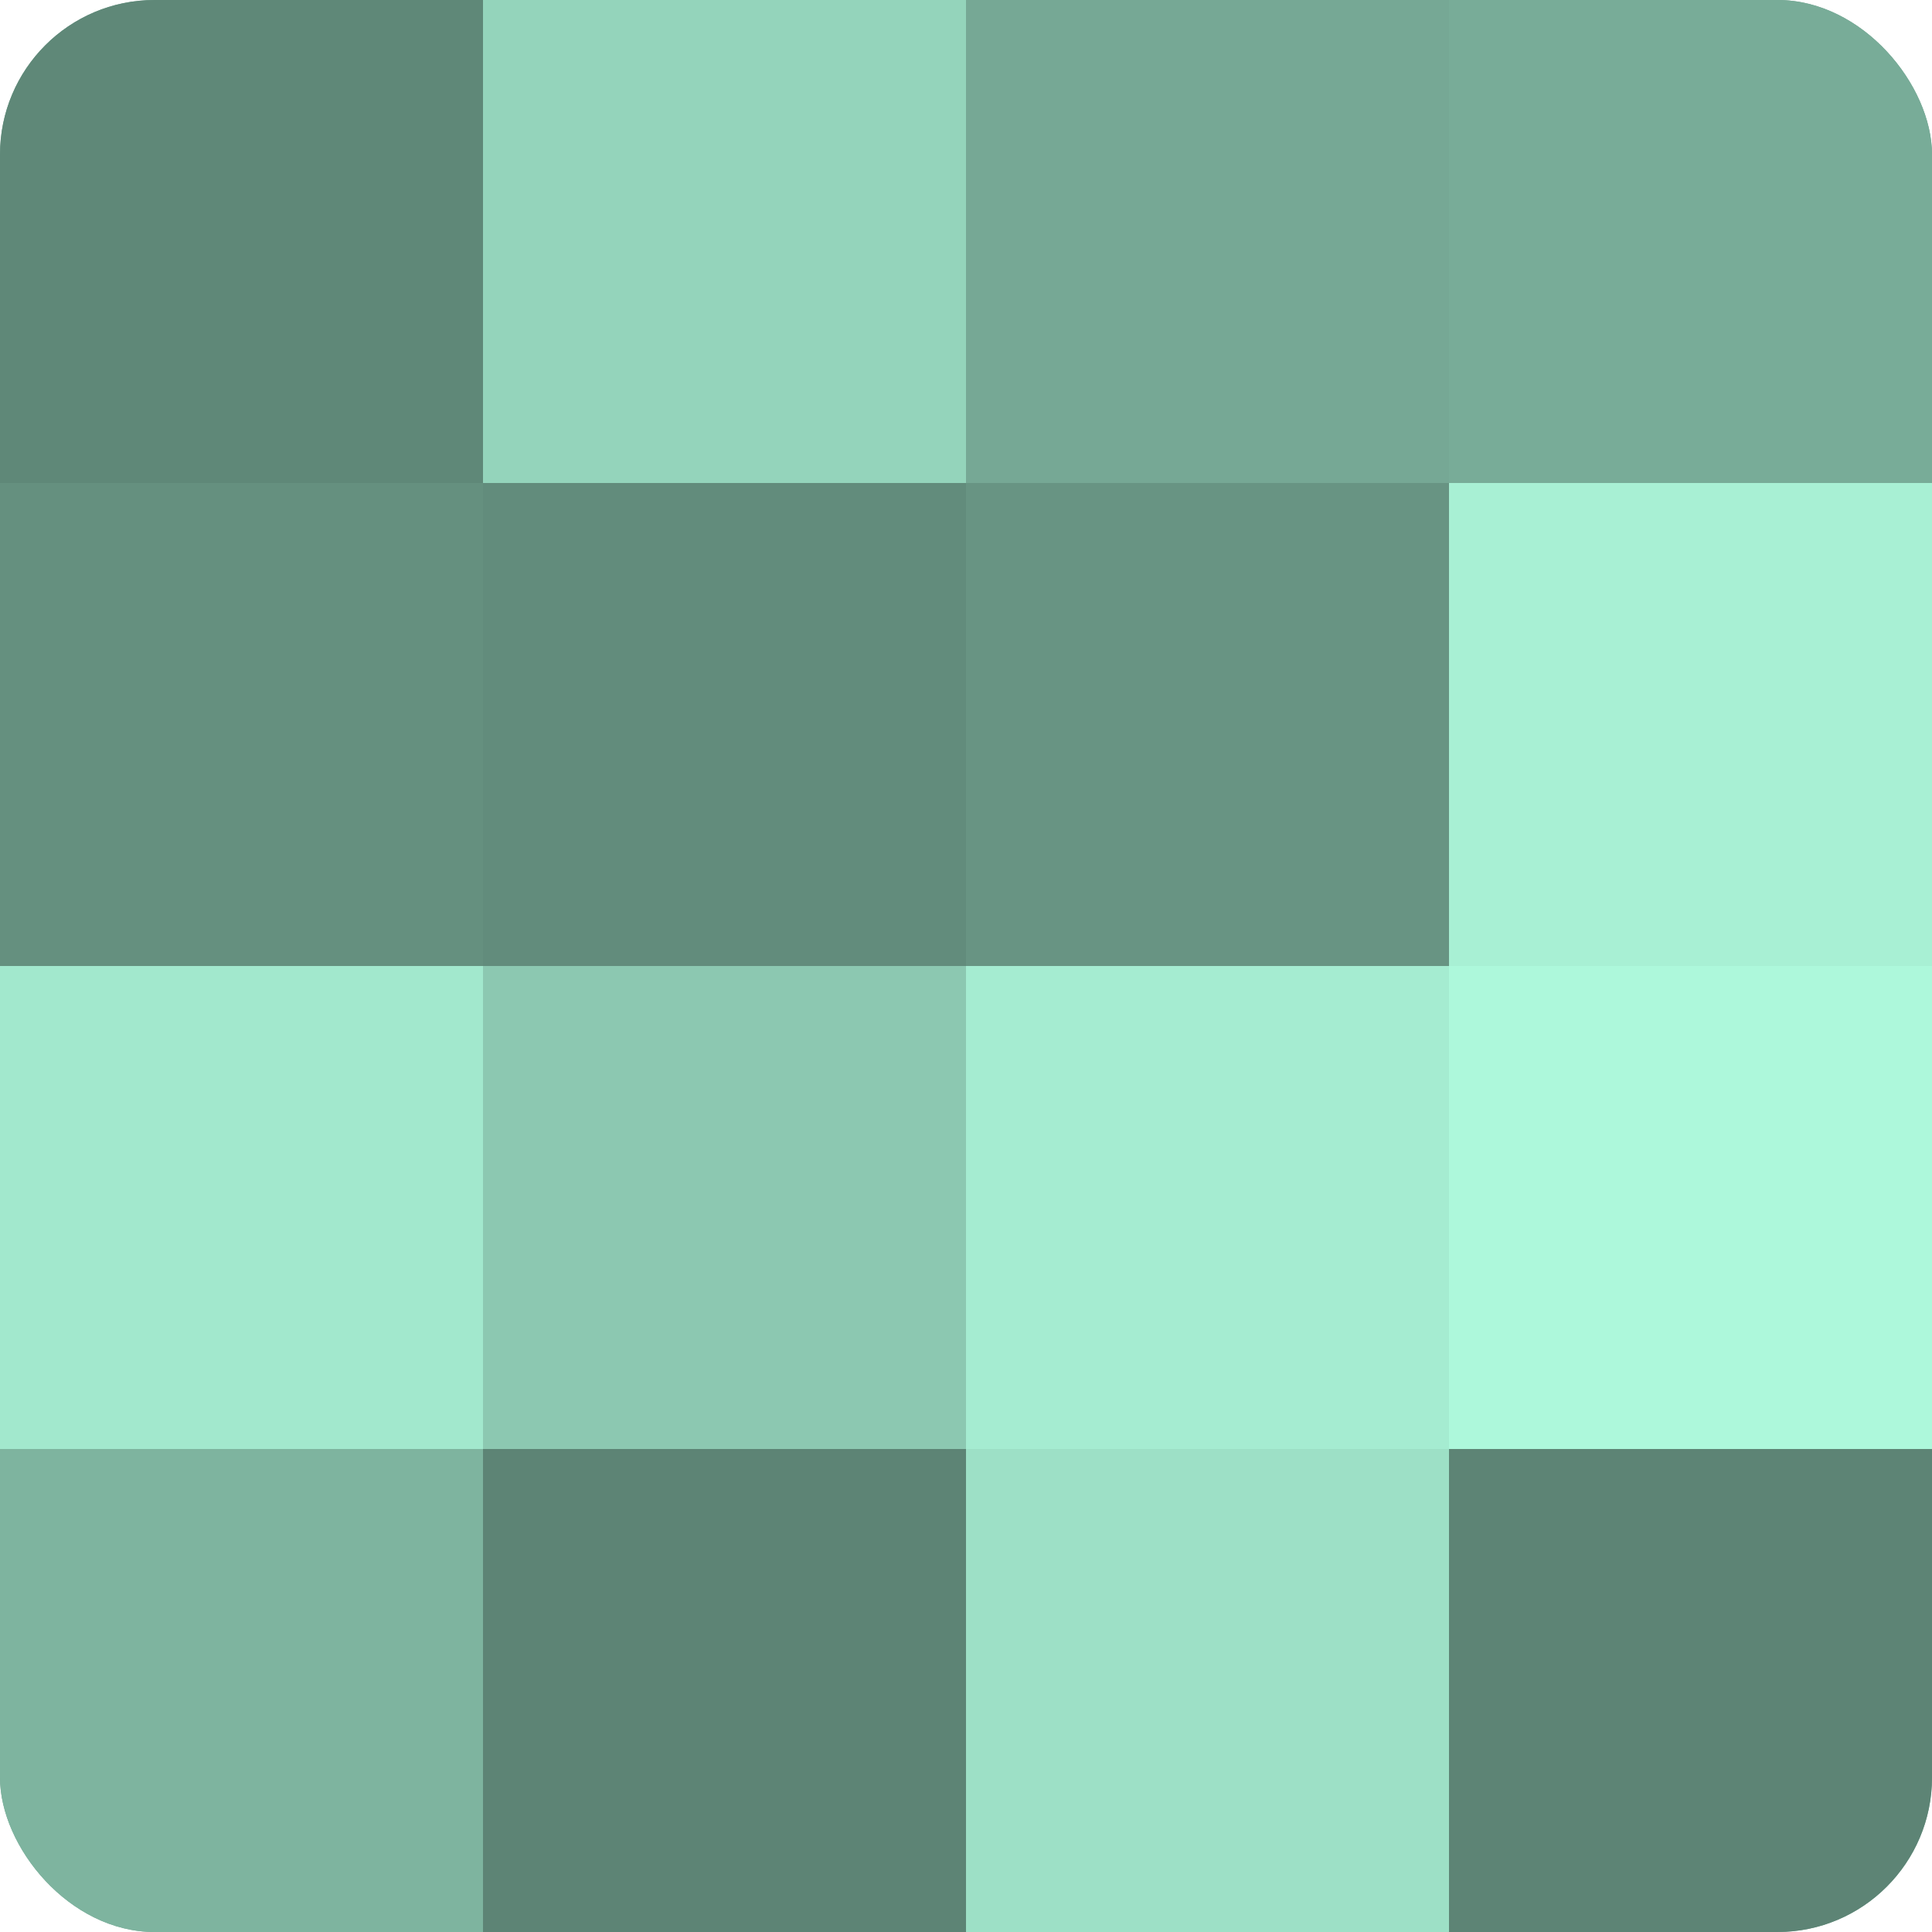 <?xml version="1.0" encoding="UTF-8"?>
<svg xmlns="http://www.w3.org/2000/svg" width="60" height="60" viewBox="0 0 100 100" preserveAspectRatio="xMidYMid meet"><defs><clipPath id="c" width="100" height="100"><rect width="100" height="100" rx="8" ry="8"/></clipPath></defs><g clip-path="url(#c)"><rect width="100" height="100" fill="#70a08e"/><rect width="25" height="25" fill="#5f8878"/><rect y="25" width="25" height="25" fill="#65907f"/><rect y="50" width="25" height="25" fill="#a2e8cd"/><rect y="75" width="25" height="25" fill="#7eb49f"/><rect x="25" width="25" height="25" fill="#94d4bb"/><rect x="25" y="25" width="25" height="25" fill="#628c7c"/><rect x="25" y="50" width="25" height="25" fill="#8cc8b1"/><rect x="25" y="75" width="25" height="25" fill="#5d8475"/><rect x="50" width="25" height="25" fill="#76a895"/><rect x="50" y="25" width="25" height="25" fill="#689483"/><rect x="50" y="50" width="25" height="25" fill="#a5ecd1"/><rect x="50" y="75" width="25" height="25" fill="#9de0c6"/><rect x="75" width="25" height="25" fill="#78ac98"/><rect x="75" y="25" width="25" height="25" fill="#a8f0d4"/><rect x="75" y="50" width="25" height="25" fill="#adf8db"/><rect x="75" y="75" width="25" height="25" fill="#5d8475"/></g></svg>
